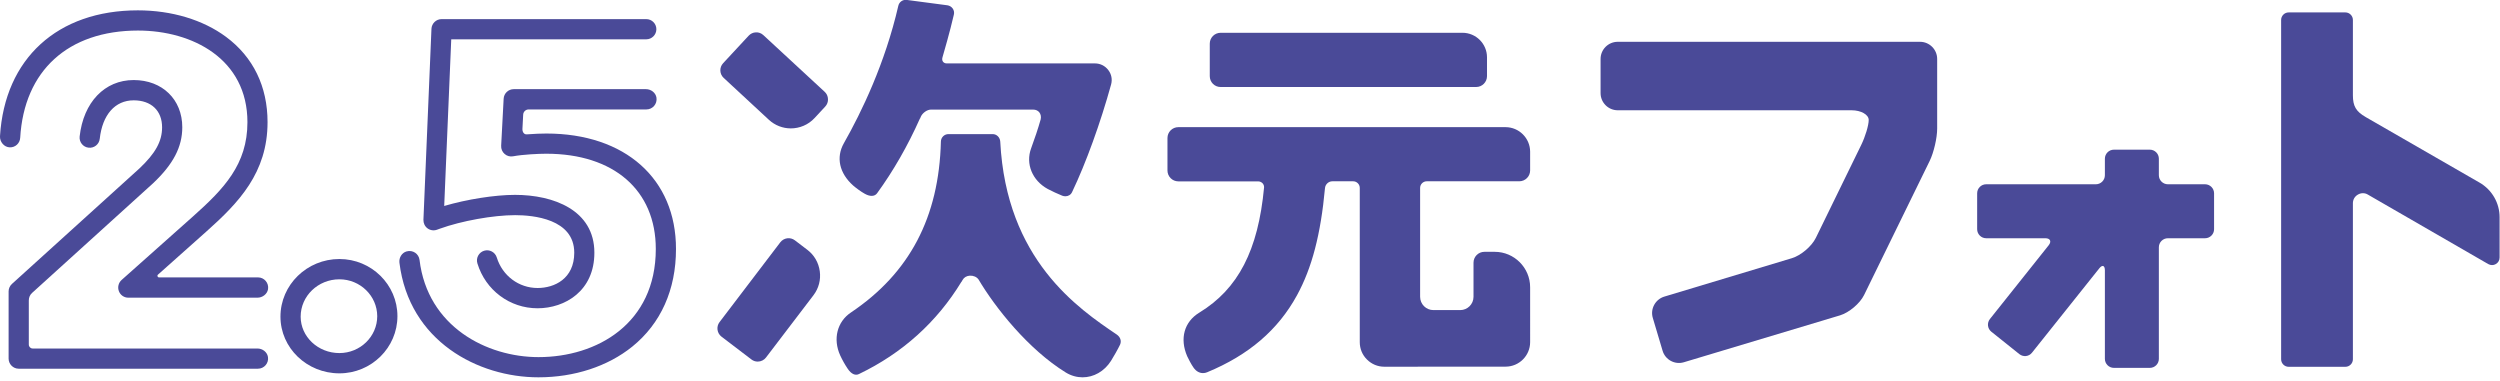 <svg xmlns="http://www.w3.org/2000/svg" x="0px" y="0px" viewBox="0 0 302 46" xml:space="preserve">
<style type="text/css">
	.st0{fill:#4A4A98;}
</style>
<g>
	<g>
		<path class="st0" d="M299.53,22.06l-13.74-7.91c-1.18-0.68-1.56-1.32-1.56-2.64v-9.1c0-0.5-0.41-0.91-0.91-0.91h-6.85
			c-0.5,0-0.91,0.41-0.91,0.91v40.99c0,0.5,0.41,0.91,0.91,0.91h6.85c0.5,0,0.91-0.41,0.91-0.91V24.55c0-0.44,0.22-0.82,0.6-1.04
			c0.37-0.22,0.82-0.23,1.18-0.02l14.57,8.41c0.29,0.16,0.63,0.17,0.91,0c0.29-0.16,0.46-0.46,0.46-0.79v-4.85
			C301.96,24.53,301.03,22.92,299.53,22.06z"/>
		<path class="st0" d="M104.47,23.41c0.64,0.36,1.19,0.33,1.48-0.06c1.95-2.68,3.7-5.72,5.18-9.04l0.01,0.02l0.1-0.24
			c0.2-0.45,0.76-0.85,1.21-0.85h12.36c0.31,0,0.57,0.12,0.74,0.33c0.18,0.23,0.24,0.55,0.16,0.87c-0.31,1.09-0.7,2.26-1.15,3.48
			c-0.69,1.87,0.14,3.89,2.01,4.91c0.4,0.22,1.33,0.65,1.75,0.81c0.13,0.05,0.26,0.07,0.38,0.07c0.35,0,0.66-0.18,0.81-0.51
			c1.67-3.49,3.43-8.35,4.71-12.99c0.17-0.61,0.05-1.25-0.34-1.75c-0.39-0.51-0.97-0.8-1.61-0.8h-17.9c-0.19,0-0.35-0.07-0.45-0.2
			c-0.11-0.14-0.13-0.34-0.06-0.56c0.15-0.52,0.89-3.05,1.37-5.14c0.06-0.25,0.01-0.52-0.14-0.73c-0.15-0.21-0.38-0.35-0.64-0.39
			l-4.92-0.65c-0.47-0.06-0.9,0.24-1.01,0.7c-1.6,6.97-4.46,12.88-6.58,16.61c-0.97,1.71-0.55,3.62,1.12,5.11
			C103.38,22.69,104.01,23.16,104.47,23.41z"/>
		<path class="st0" d="M134.9,40.41c-4.66-3.15-13.34-9.03-14.07-23.31c-0.03-0.5-0.43-0.9-0.91-0.9h-5.35c-0.5,0-0.9,0.4-0.91,0.9
			c-0.23,9.15-3.79,15.9-10.87,20.65c-1.67,1.12-2.19,3.2-1.3,5.17c0.25,0.55,0.6,1.17,0.93,1.65c0.41,0.6,0.89,0.83,1.33,0.62
			c5.27-2.53,9.43-6.29,12.39-11.15l0.01,0.01l0.13-0.23c0.17-0.31,0.49-0.5,0.88-0.52c0.43-0.02,0.82,0.15,1.04,0.45
			c2.04,3.44,6.02,8.45,10.55,11.25c0.64,0.39,1.34,0.58,2.02,0.58c1.33,0,2.62-0.7,3.44-1.99c0.26-0.4,0.88-1.5,1.09-1.95
			C135.5,41.2,135.35,40.72,134.9,40.41z"/>
		<path class="st0" d="M147.44,10.51h30.88c0.72,0,1.31-0.59,1.31-1.31V6.92c0-1.63-1.33-2.96-2.96-2.96h-29.22
			c-0.72,0-1.31,0.59-1.31,1.31V9.2C146.14,9.92,146.72,10.51,147.44,10.51z"/>
		<path class="st0" d="M181.87,15.36h-39.53c-0.72,0-1.31,0.59-1.31,1.31v3.93c0,0.72,0.59,1.31,1.31,1.31h9.64
			c0.2,0,0.38,0.08,0.52,0.21c0.14,0.14,0.21,0.33,0.2,0.52c-0.71,7.59-3.12,12.26-7.83,15.13c-1.82,1.11-2.38,3.13-1.46,5.26
			c0.13,0.29,0.51,1.02,0.77,1.38c0.3,0.43,0.7,0.66,1.14,0.66c0.17,0,0.34-0.03,0.5-0.1c5.03-2.08,8.57-5.12,10.85-9.29
			c1.82-3.33,2.87-7.36,3.39-12.97l0,0c0.04-0.44,0.43-0.81,0.88-0.81h2.52c0.44,0,0.8,0.36,0.8,0.8v18.64
			c0,0.79,0.31,1.54,0.87,2.09c0.56,0.56,1.3,0.87,2.09,0.87h0l14.66-0.01c1.63,0,2.96-1.33,2.96-2.96V34.7
			c0-2.36-1.92-4.28-4.28-4.28h-1.25c-0.72,0-1.31,0.59-1.31,1.31l0,4.12c0,0.89-0.72,1.61-1.61,1.61l-3.23,0
			c-0.89,0-1.61-0.72-1.61-1.61l0-13.15c0-0.44,0.36-0.8,0.8-0.8h11.18c0.72,0,1.31-0.59,1.31-1.31v-2.28
			C184.83,16.69,183.5,15.36,181.87,15.36z"/>
		<path class="st0" d="M99.62,11.09l-7.41-6.85c-0.25-0.23-0.57-0.35-0.9-0.33c-0.34,0.01-0.64,0.16-0.87,0.4l-3.09,3.33
			c-0.47,0.51-0.44,1.3,0.07,1.77l5.46,5.06c0.75,0.69,1.7,1.04,2.65,1.04c1.05,0,2.1-0.42,2.87-1.25l1.29-1.39
			c0.23-0.25,0.35-0.57,0.33-0.9C100.01,11.63,99.87,11.32,99.62,11.09L99.62,11.09z"/>
		<path class="st0" d="M97.53,30.18l-1.51-1.15c-0.55-0.42-1.34-0.31-1.76,0.24l-7.34,9.64c-0.42,0.55-0.31,1.34,0.24,1.76
			l3.61,2.75c0.22,0.17,0.48,0.26,0.76,0.26c0.4,0,0.76-0.18,1-0.49l5.74-7.53c0.63-0.83,0.9-1.85,0.76-2.89
			C98.89,31.73,98.36,30.81,97.53,30.18z"/>
	</g>
	<path class="st0" d="M31.1,35.96H15.5c-0.51,0-0.96-0.31-1.14-0.79c-0.18-0.47-0.05-1.01,0.33-1.35l8.64-7.69
		c3.71-3.31,6.56-6.26,6.56-11.37c0-7.64-6.64-11.07-13.23-11.07C8.22,3.7,2.91,8.54,2.44,16.65c-0.04,0.66-0.59,1.17-1.25,1.15
		C0.5,17.79-0.04,17.13,0,16.45c0.57-9.38,6.95-15.2,16.65-15.2c4.08,0,7.87,1.14,10.65,3.2c3.29,2.44,5.02,6,5.02,10.31
		c0,6.11-3.49,9.73-7.37,13.19l-5.87,5.23c-0.13,0.11-0.05,0.33,0.13,0.33h11.96c0.74,0,1.33,0.66,1.21,1.43
		C32.27,35.54,31.7,35.96,31.1,35.96z"/>
	<path class="st0" d="M31.16,44.54H2.26c-0.67,0-1.22-0.55-1.22-1.22V35.2c0-0.34,0.15-0.67,0.4-0.9l15.4-13.95
		c1.94-1.83,2.74-3.28,2.74-4.97c0-2.01-1.31-3.26-3.43-3.26c-2.25,0-3.78,1.74-4.1,4.64c-0.07,0.67-0.68,1.16-1.35,1.08
		c-0.67-0.07-1.15-0.68-1.08-1.35c0.46-4.14,3.02-6.82,6.53-6.82c3.46,0,5.87,2.35,5.87,5.7c0,2.38-1.09,4.47-3.53,6.77L3.88,35.38
		c-0.26,0.23-0.4,0.56-0.4,0.91v5.34c0,0.26,0.21,0.47,0.47,0.47H31.1c0.61,0,1.17,0.42,1.27,1.02
		C32.49,43.88,31.9,44.54,31.16,44.54z"/>
	<path class="st0" d="M41,45.1c-3.93,0-7.12-3.07-7.12-6.85c0-3.84,3.2-6.96,7.12-6.96c3.87,0,7.01,3.1,7.01,6.9
		C48.01,42,44.86,45.1,41,45.1z M41,33.74c-2.58,0-4.68,2.02-4.68,4.51c0,2.43,2.1,4.4,4.68,4.4c2.52,0,4.57-2,4.57-4.46
		C45.56,35.74,43.51,33.74,41,33.74z"/>
	<path class="st0" d="M64.94,37.24c-3.36,0-6.28-2.18-7.27-5.42c-0.2-0.65,0.17-1.33,0.81-1.53c0.65-0.2,1.33,0.17,1.53,0.81
		c0.68,2.21,2.66,3.69,4.93,3.69c2.04,0,4.43-1.12,4.43-4.26c0-4.1-4.99-4.54-7.14-4.54c-2.65,0-6.48,0.69-9.11,1.64l-0.33,0.12
		c-0.38,0.14-0.81,0.08-1.14-0.16c-0.33-0.24-0.51-0.63-0.5-1.04l0.97-23.07c0.03-0.65,0.57-1.17,1.22-1.17h24.73
		c0.68,0,1.22,0.55,1.22,1.22s-0.55,1.22-1.22,1.22H54.51l-0.85,20.13c2.72-0.8,6.1-1.34,8.56-1.34c4.63,0,9.58,1.83,9.58,6.98
		C71.81,35.14,68.25,37.24,64.94,37.24z"/>
	<path class="st0" d="M66,16.13c-0.58,0-1.46,0.03-2.36,0.1l0,0c-0.36,0.03-0.55-0.32-0.53-0.67l0,0l0.09-1.72
		c0.02-0.35,0.31-0.62,0.66-0.62h14.23c0.74,0,1.33-0.66,1.21-1.43c-0.1-0.6-0.66-1.02-1.27-1.02H62.06c-0.65,0-1.19,0.51-1.22,1.16
		l-0.3,5.68c-0.02,0.38,0.13,0.74,0.42,0.99c0.28,0.25,0.66,0.35,1.03,0.28c1.17-0.22,3.08-0.31,4-0.31
		c8.16,0,13.23,4.41,13.23,11.51c0,9.02-7.12,13.06-14.17,13.06c-6.24,0-13.4-3.67-14.37-11.74c-0.09-0.74-0.81-1.24-1.56-1.03
		c-0.58,0.16-0.94,0.76-0.87,1.36c1.17,9.51,9.52,13.85,16.79,13.85c4.35,0,8.38-1.32,11.34-3.71c3.45-2.79,5.28-6.87,5.28-11.79
		C81.67,21.61,75.52,16.13,66,16.13z"/>
	<path class="st0" d="M267.46,23.35c0-0.6-0.49-1.09-1.09-1.09h-4.49c-0.6,0-1.09-0.49-1.09-1.09v-2c0-0.6-0.49-1.09-1.09-1.09
		h-4.34c-0.6,0-1.09,0.49-1.09,1.09v2c0,0.6-0.49,1.09-1.09,1.09h-13.25c-0.6,0-1.09,0.49-1.09,1.09v4.34c0,0.6,0.49,1.09,1.09,1.09
		h7.14c0.6,0,0.78,0.38,0.41,0.85l-7.1,8.91c-0.37,0.47-0.3,1.15,0.17,1.53l3.39,2.71c0.47,0.37,1.15,0.3,1.52-0.17l8.13-10.19
		c0.37-0.47,0.68-0.36,0.68,0.24v10.69c0,0.6,0.49,1.09,1.09,1.09h4.34c0.6,0,1.09-0.49,1.09-1.09V29.87c0-0.6,0.49-1.09,1.09-1.09
		h4.49c0.6,0,1.09-0.49,1.09-1.09V23.35z"/>
	<path class="st0" d="M203.41,43.76c-1.09,0.33-2.25-0.3-2.57-1.39l-1.18-3.96c-0.33-1.09,0.3-2.25,1.39-2.58l15.41-4.64
		c1.09-0.33,2.39-1.43,2.89-2.45l5.48-11.22c0.5-1.02,0.91-2.38,0.91-3.03c0-0.64-0.93-1.17-2.07-1.17h-28.25
		c-1.14,0-2.07-0.93-2.07-2.07V7.12c0-1.14,0.93-2.07,2.07-2.07h36.52c1.14,0,2.07,0.93,2.07,2.07v8.41c0,1.14-0.41,2.9-0.91,3.92
		l-7.92,16.19c-0.5,1.02-1.81,2.12-2.89,2.45L203.41,43.76z"/>
</g>
</svg>
